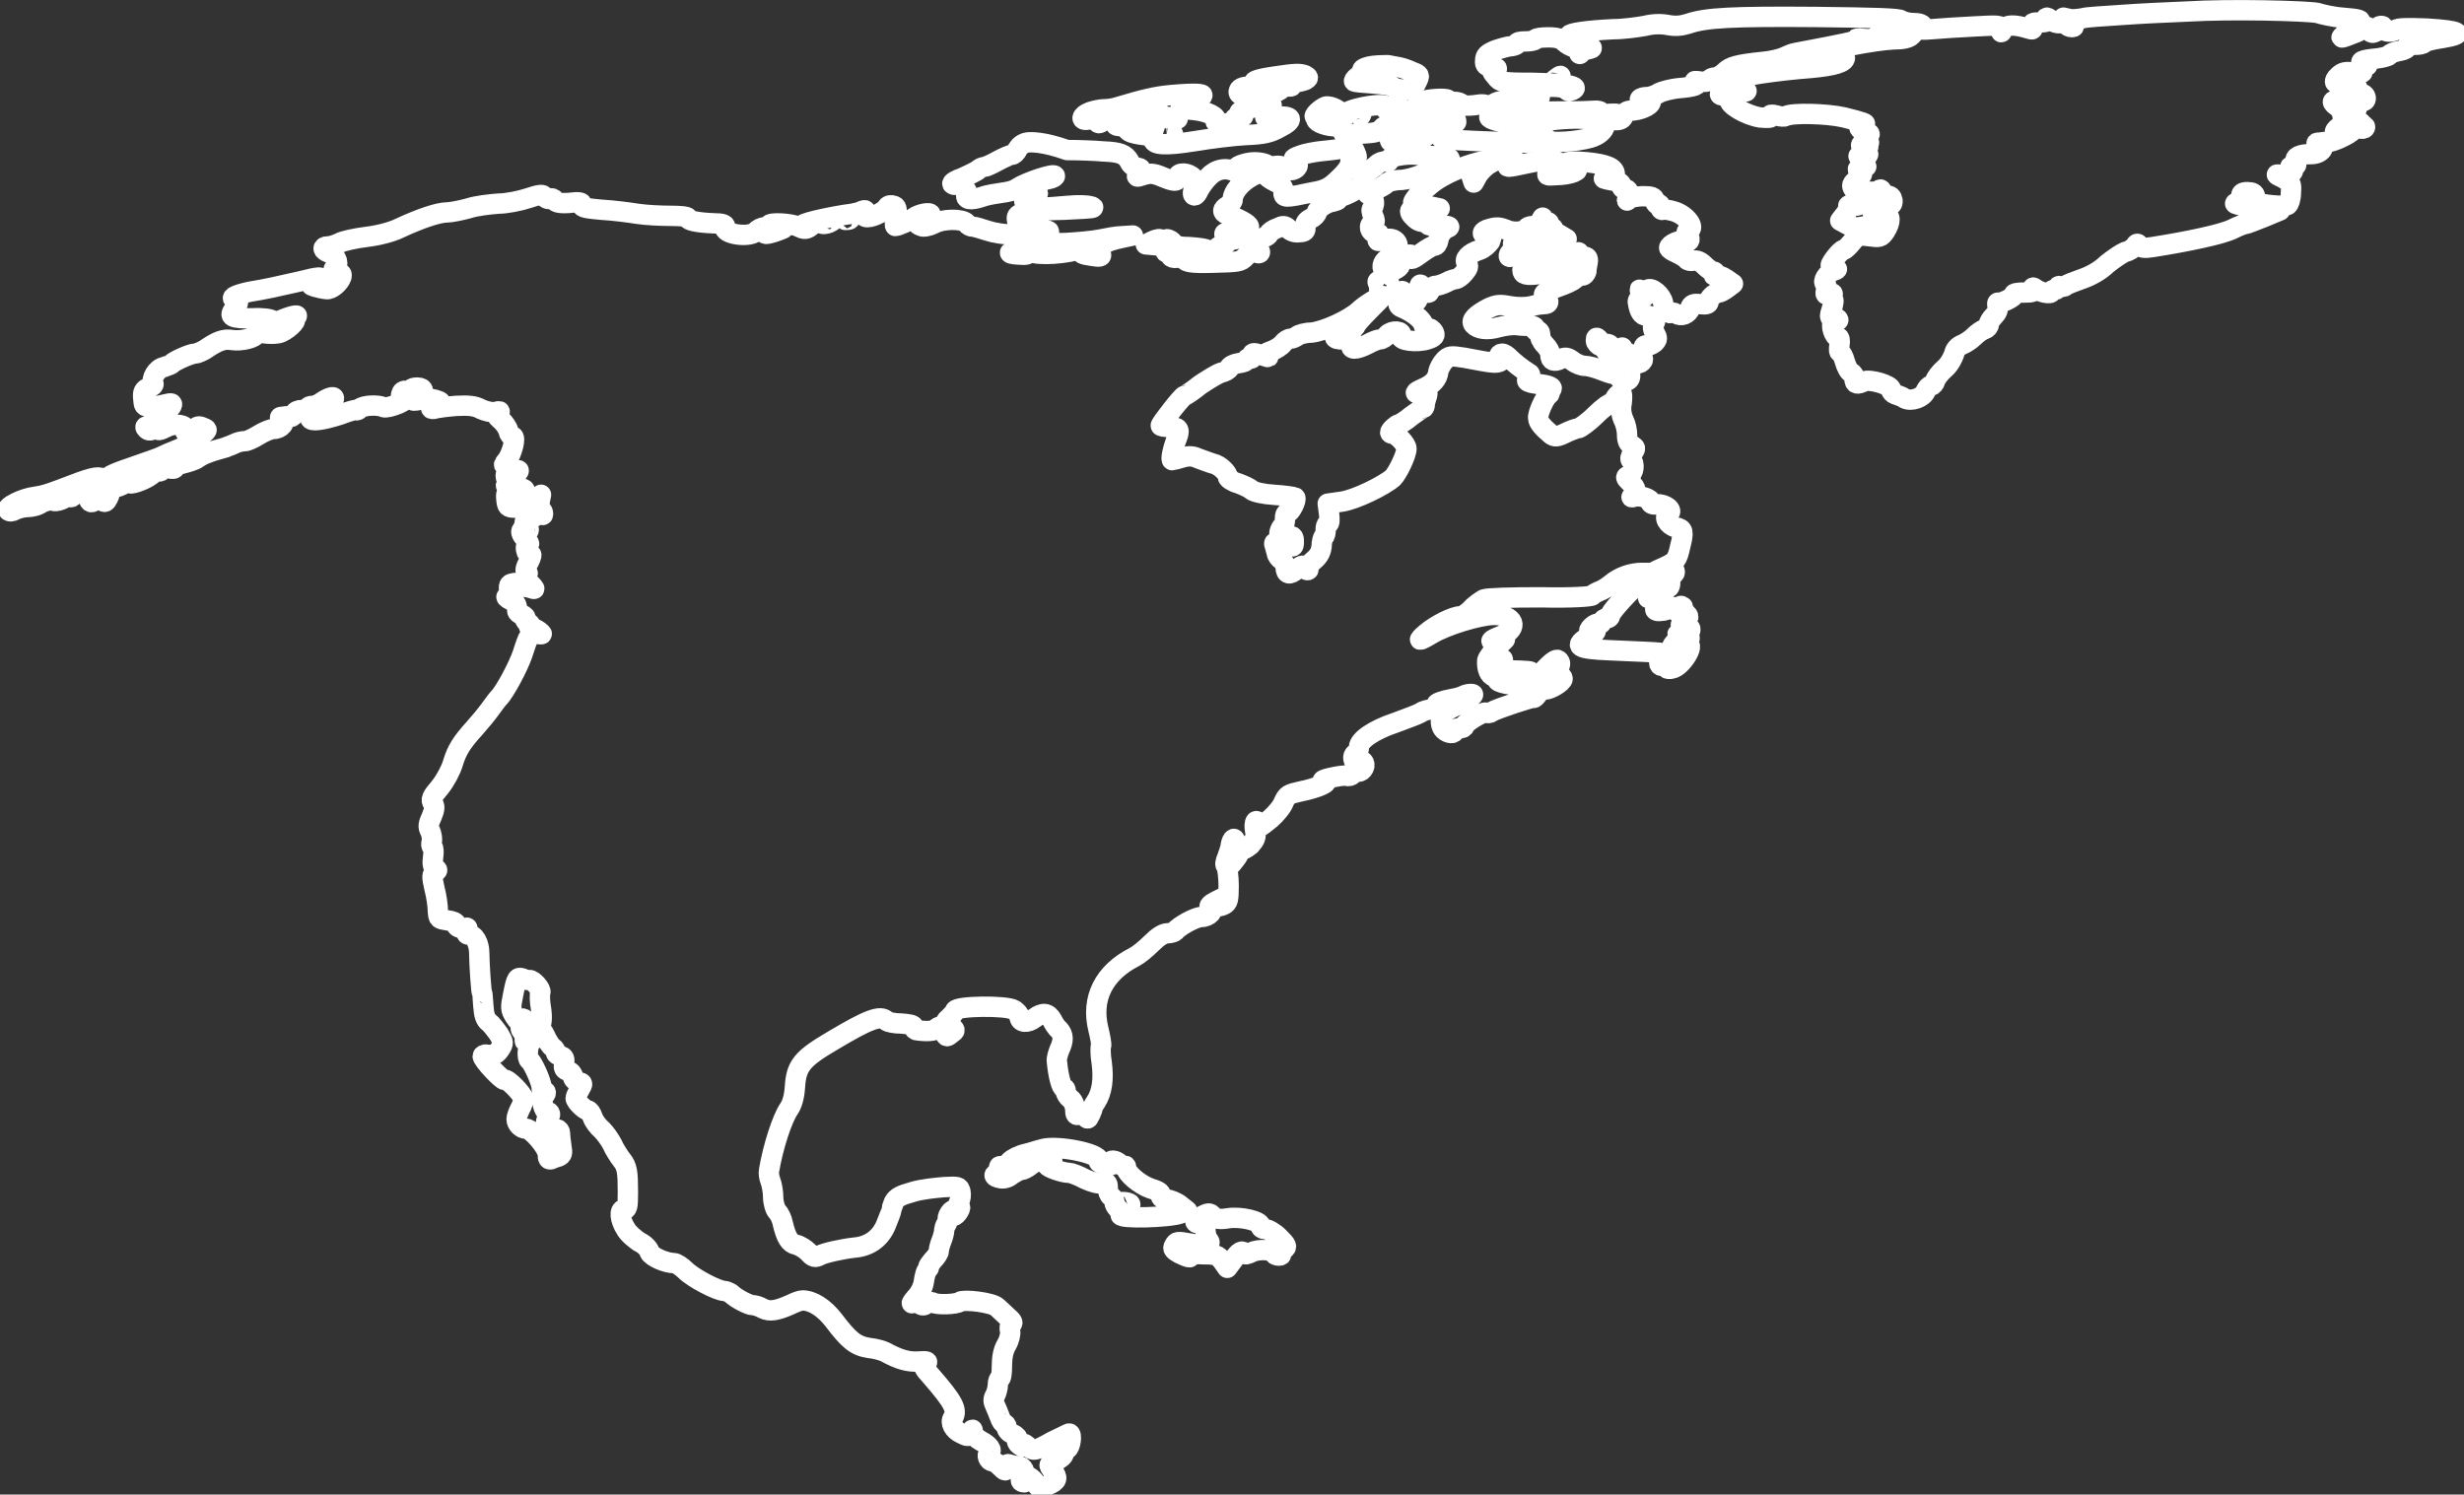 <?xml version="1.0" encoding="utf-8"?>
<!-- Generator: Adobe Illustrator 27.0.0, SVG Export Plug-In . SVG Version: 6.00 Build 0)  -->
<svg version="1.1" id="Livello_1" xmlns="http://www.w3.org/2000/svg" xmlns:xlink="http://www.w3.org/1999/xlink" x="0px" y="0px"
	 viewBox="0 0 363 220.2" style="enable-background:new 0 0 363 220.2;" xml:space="preserve">
<rect x="0" y="0" width="363" height="220.2" fill="#333333" stroke="none"/>
<style type="text/css">
	.st0{fill:none;stroke:#FFFFFF;stroke-width:3;stroke-linecap:round;stroke-linejoin:round;stroke-miterlimit:10;}
</style>
<path class="st0" d="M322.2,1.7c-2.6,0.1-6.9,0.3-9.6,0.5s-5.2,0.3-5.8,0.5c-0.6,0.1-1.5,0.2-1.9,0.1L304,2.6l0.9,0.7
	c0.7,0.6,0.8,0.7,0.3,0.7c-0.3,0-0.7-0.2-0.8-0.4c-0.1-0.2-0.5-0.3-0.9-0.2c-0.4,0.1-0.9-0.1-1.2-0.3c-0.6-0.6-1.1-0.7-0.7-0.1
	c0.1,0.2-0.3,0.3-1.1,0.3c-1.1,0-1.2,0.1-1.1,0.6s0.1,0.5-0.6,0.3c-2-0.6-3.2-0.6-3.7,0.1c-0.3,0.6-0.3,0.6-0.3,0s-0.3-0.6-4-0.4
	c-2.2,0.1-5,0.3-6.2,0.4c-1.2,0.1-2.1,0.1-1.8-0.1c0.8-0.4,0.4-0.8-0.9-0.8c-0.7,0-1.5-0.2-1.8-0.4c-0.3-0.3-3.9-0.4-12.5-0.5
	c-12.4-0.1-16.3,0.1-18.9,1c-1,0.3-1.8,0.4-2.9,0.2c-1-0.2-2.2-0.2-3.4,0.1c-1.1,0.2-3.2,0.5-4.7,0.5c-4.1,0.2-6.5,0.6-6.5,0.9
	c0,0.2,0.3,0.3,0.7,0.3c0.4,0,0.7,0.2,0.7,0.5c0,0.2,0.5,0.6,1.2,0.8c0.8,0.2,0.9,0.3,0.4,0.4c-0.4,0.1-1,0.2-1.2,0.5
	c-0.3,0.4-0.4,0.3-0.3-0.1c0.1-0.3-0.2-0.5-0.7-0.6c-0.5-0.1-1.2-0.5-1.5-0.8c-0.5-0.5-1.1-0.7-2.4-0.7c-1,0-1.8,0.1-1.9,0.3
	c-0.1,0.2-0.8,0.3-1.5,0.3c-0.7,0-1.2,0.1-1.2,0.3c0,0.2-0.3,0.3-0.8,0.4c-0.5,0-1.5,0.3-2.4,0.6c-1.2,0.5-1.5,0.8-1.5,1.5
	c-0.1,0.7,0.2,0.9,1,1c0.8,0.1,0.9,0.2,0.5,0.3c-0.6,0.2-0.6,0.3,0.1,1.1c0.6,0.8,0.8,0.9,5.4,0.9c4.8,0.1,7.2,0.5,5.8,1.1
	c-0.5,0.2-0.7,0.1-0.8-0.1c-0.1-0.4-2.8-0.6-3.7-0.2c-0.3,0.1-0.5,0.5-0.3,0.9c0.1,0.6,0.1,0.7-0.6,0.5c-0.4-0.1-1.6,0.1-2.7,0.3
	s-2,0.3-2.1,0.3c-0.3-0.3-1.6,0.3-1.6,0.6c0,0.2,0.2,0.2,0.4,0.1c0.2-0.2,0.3-0.1,0.1,0.2c-0.2,0.3-0.4,0.3-0.9-0.1
	c-0.5-0.5-1-0.5-2.2-0.3c-1,0.1-1.6,0.1-1.8-0.1c-0.1-0.2-0.6-0.4-1.1-0.4s-0.9-0.1-1-0.3c-0.2-0.3-3.5-0.1-3.7,0.3
	c-0.1,0.1-0.4,0.3-0.7,0.5c-0.4,0.1-0.4,0.2,0.1,0.2c0.6,0.1,1.2,1.6,0.9,2c-0.1,0.1-1.2,0.2-2.6,0.3l-2.4,0.2l1-0.9
	c0.9-0.8,0.9-1,0.4-1.5c-0.5-0.5-0.7-0.5-1.2-0.1c-0.8,0.5-1.2,0.5-0.9,0.1c0.3-0.5-2.1-0.4-4.3,0.2c-1.2,0.3-1.9,0.7-1.9,1.1
	c0,0.3-0.2,0.4-0.3,0.3c-0.2-0.1-0.3-0.3-0.2-0.5c0.3-0.5-1.5-1.4-2.2-1.2c-0.8,0.3-2,1.5-1.5,1.5c0.2,0,0.3,0.1,0.2,0.2
	c-0.5,0.4,1,1.1,2.4,1.2c1.2,0,1.5,0.1,1.4,0.6c-0.1,0.6,0.3,0.6,2.6,0.5c1.9-0.1,2.7-0.2,3.1-0.7c0.3-0.4,0.6-0.5,1.1-0.3
	c0.5,0.2,0.5,0.3,0.2,0.4c-0.3,0.1-0.3,0.3,0.2,0.7c0.4,0.3,0.5,0.5,0.2,0.5c-0.6,0-0.6,0.7,0.1,0.7c0.3,0,0.5-0.1,0.5-0.3
	c0-0.1,0.8-0.2,1.8-0.1c1.5,0.1,1.9,0.1,2.7-0.8c0.8-0.8,0.8-1,0.5-1.3c-0.4-0.2-0.4-0.4-0.1-0.5c0.2-0.1,0.4-0.4,0.4-0.7
	c0-0.7,3.1-0.7,3.3,0.1c0.1,0.3,0.2,0.6,0.1,0.6c-0.1,0.1-0.5,0.2-1,0.5c-0.8,0.3-1.6,1.8-1.1,1.9c1.1,0.2,2.9,0.3,8.3,0.5
	c4.5,0.2,6.4,0.1,6.7-0.2c0.4-0.3,0.6-0.3,0.7,0c0.3,0.4,4.1,0.2,6.2-0.4c1.1-0.3,2.1-1.1,2.1-1.8c0-1.1-4.9-1.4-9.7-0.5
	c-1.5,0.2-2.9,0.4-3.1,0.3s-1-0.2-1.9-0.3c-1.6-0.1-3.2-0.9-1.7-0.9c0.4,0,0.8-0.1,1-0.3c0.1-0.1,2.3-0.3,4.8-0.3
	c2.5-0.1,5.4-0.1,6.6-0.1s2.4-0.1,2.8-0.1c0.7,0.1,0.7,0.1,0,0.4c-0.5,0.2-0.1,0.3,1.4,0.1c1.5-0.1,1.9-0.1,1.4,0.2
	c-1.1,0.4-1,0.7,0.1,0.7c0.6,0,1-0.2,1.1-0.7c0.1-0.4,0.5-0.7,1-0.7c1.3,0,3-0.7,3-1.3c0-0.4-0.2-0.5-0.9-0.3
	c-0.6,0.2-0.8,0.1-0.7-0.1c0.1-0.2,0.6-0.3,1-0.3c0.4,0,1.2-0.2,1.8-0.6c0.6-0.3,1.9-0.6,2.8-0.7c2.5-0.2,3.2-0.5,2.6-0.9
	c-0.3-0.2-0.1-0.2,0.6-0.1c0.7,0.1,1.2,0.1,1.4-0.2c0.1-0.2,0.5-0.4,0.9-0.4c0.3,0,1-0.4,1.4-0.8c0.8-0.8,1.8-1.1,5.7-1.5
	c1.1-0.1,2.4-0.4,3.1-0.7c0.6-0.3,1.4-0.6,1.6-0.6c7.4-1.4,9.4-1.8,9-2c-0.2-0.1,0.2-0.2,0.9-0.1c0.7,0.1,1.5,0.1,1.8-0.2
	c0.5-0.3,5.6-1.2,5.8-1c0.1,0.1-0.1,0.4-0.4,0.7c-0.4,0.4-1.2,0.6-2.6,0.6c-2.7,0.1-10,1.5-10.3,2c-0.1,0.3,0.3,0.4,1.5,0.4
	c0.9,0,1.6,0.1,1.6,0.3c0,0.7-1.6,1.2-4.9,1.5c-5.2,0.4-10.7,1.2-11.8,1.8l-1,0.5l0.9,0.4c0.5,0.2,1.2,0.4,1.5,0.4s0.7,0.1,0.8,0.3
	c0.1,0.1-0.7,0.2-1.8,0.2c-1.1-0.1-2,0.1-2.1,0.2c-0.1,0.2,0.2,0.3,0.7,0.3c0.6,0,0.8,0.1,0.7,0.5c-0.3,0.8,2.5,2.4,4.5,2.7
	c1.2,0.1,1.8,0.1,1.5-0.2c-0.1-0.2,0.1-0.3,0.9-0.1c0.6,0.2,1.2,0.2,1.4,0.1c0.8-0.5,6-0.4,8.6,0.2c2.8,0.7,3.7,1,2.6,1
	c-0.8,0-0.4,1,0.6,1.2c0.7,0.2,0.7,0.2,0.1,0.7c-0.6,0.5-0.6,0.5,0,0.7c0.5,0.1,0.5,0.2-0.2,0.2c-0.5,0-0.7,0.2-0.6,0.4
	c0.1,0.2,0.5,0.2,0.8,0.1c0.4-0.1,0.3,0.1-0.3,0.6l-0.9,0.8l0.8-0.2c0.8-0.2,0.8-0.2,0.2,0.5c-0.6,0.6-0.6,0.8-0.1,1
	c0.4,0.3,0.3,0.3-0.2,0.3c-0.9,0-1.1,0.5-0.3,0.8c0.3,0.1,0.1,0.5-0.6,1c-0.8,0.7-0.9,0.9-0.5,1.5c0.4,0.5,0.8,0.6,1.8,0.4
	c0.7-0.1,1.4-0.1,1.5,0.1c0.1,0.2-0.1,0.2-0.3,0.1c-0.3-0.1-0.6-0.1-0.6,0.2c0,0.2,0.3,0.4,0.7,0.4c0.5,0,0.7-0.2,0.6-0.6
	c-0.1-0.3,0.1-0.6,0.2-0.6s0.3,0.2,0.2,0.4c-0.1,0.3,0.2,0.5,0.7,0.5c0.6,0,0.8,0.2,0.9,0.7c0.1,0.7-0.4,1-0.8,0.3
	c-0.3-0.5-4.3-0.5-4.6-0.1c-0.1,0.2,0,0.4,0.2,0.5c0.2,0.1,0,0.1-0.5,0.1c-0.6-0.1-0.9-0.1-0.8,0.1c0.1,0.2-0.1,0.7-0.5,1.2
	l-0.7,0.9l1.1,0.6c1,0.5,1.4,0.5,3.1,0.1c2.2-0.5,2.6-1,1.2-1.6c-0.5-0.2-0.8-0.5-0.7-0.6c0.1-0.1,0.4-0.1,0.6,0.2
	c0.2,0.2,0.8,0.4,1.2,0.4c1,0,1,1.1,0.1,2.5c-0.6,0.9-0.8,0.9-2.3,0.7c-1.6-0.2-1.8-0.1-2.6,0.9c-0.5,0.6-1,1.1-1.2,1.1
	c-0.4,0-1.9,1.9-1.9,2.3c0,0.3,0.3,0.5,0.6,0.5c0.5,0,0.4,0.1-0.2,0.3c-0.9,0.3-1.7,1.6-1.2,1.9c0.2,0.1,0.2,0.6,0.1,1
	c-0.1,0.6-0.1,0.7,0.5,0.5c0.5-0.2,0.6-0.1,0.4,0.3c-0.1,0.3-0.1,0.5,0.1,0.5c0.2,0,0.1,0.6-0.1,1.3c-0.4,1.2-0.4,1.4,0.1,1.6
	c0.4,0.2,0.4,0.3,0.1,0.5c-0.5,0.3,0.1,2.2,0.7,2.2c0.2,0,0.3,0.4,0.2,1.1c-0.1,0.6-0.1,1.1,0.1,1.1c0.1,0,0.5,0.6,0.7,1.4
	c0.2,0.7,0.6,1.5,0.9,1.6s0.5,0.5,0.5,0.9c0,0.8,0.4,0.9,1.4,0.4c0.8-0.4,4,0.5,4,1.2c0,0.3,0.3,0.6,0.6,0.7c0.3,0.1,1,0.3,1.4,0.6
	c1,0.5,2.7-0.1,3.1-1.1c0.2-0.4,0.5-0.8,0.8-0.8c0.2,0,0.5-0.3,0.6-0.7s0.7-1.2,1.4-1.8s1.2-1.6,1.4-2.2c0.1-0.6,0.6-1.1,1.1-1.3
	c0.5-0.2,1.3-0.7,1.8-1.2s1.2-1,1.6-1.1c0.3-0.1,0.6-0.4,0.6-0.7s0.3-0.8,0.7-1.2c0.5-0.5,0.7-1,0.6-1.4c-0.1-0.4-0.1-0.7,0.1-0.6
	c0.5,0.1,2.5-0.9,2.3-1.2c-0.1-0.2,0.6-0.3,1.5-0.3c1.2,0,1.5-0.1,1.4-0.5c-0.2-0.3-0.1-0.3,0.2-0.1c0.7,0.6,2.4,0.9,2.4,0.5
	c0-0.2,0.2-0.3,0.5-0.3s0.5-0.2,0.5-0.4c0-0.2,0.2-0.2,0.3-0.1c0.2,0.1,0.6,0.1,0.8-0.1s1.3-0.6,2.4-1c1.2-0.4,2.7-1.2,3.7-2.2
	c1-0.8,2.2-1.6,2.7-1.8c0.6-0.1,1.1-0.5,1.4-0.8c0.3-0.5,0.4-0.5,0.7-0.1c0.2,0.3,0.7,0.4,1.9,0.2c5.1-0.8,10.4-1.9,11.9-2.7
	c0.8-0.4,1.6-0.7,1.8-0.7s1.4-0.5,2.7-1l2.4-1l-2-0.2c-2.9-0.3-5.4-0.8-4.4-0.9c0.6-0.1,0.8-0.2,0.7-0.8c-0.1-0.6,0.1-0.8,0.9-0.8
	c0.7,0,1.1,0.2,1.1,0.6c0.1,0.4,0.2,0.8,0.3,0.9c0.3,0.3,4,0.7,4.5,0.4c0.2-0.1,0.5-0.9,0.5-1.8c0.1-1.5,0-1.5-1.2-2.2
	c-1.1-0.5-1.1-0.6-0.3-0.4c1.1,0.2,2.3-0.5,1.6-1c-0.3-0.2-0.3-0.3,0.2-0.3c0.5,0,0.6-0.2,0.4-0.7c-0.2-0.7,0.6-1.1,2.3-1.1
	c1.5,0,2.3-1.2,1.1-1.5c-0.5-0.1-0.4-0.2,0.2-0.2c0.5-0.1,1-0.1,1.2-0.1c0.5,0.1,3.2-1.1,3.6-1.7c0.2-0.3,0.6-0.4,1-0.3
	c0.3,0.1,0.7,0.1,0.8-0.1c0.1-0.2-0.1-0.3-0.3-0.3s-0.5-0.2-0.3-0.3c0.1-0.2-0.2-0.3-0.8-0.3c-1,0-1.7,0.8-1.2,1.5
	c0.2,0.3-1.4,0.5-1.8,0.1c-0.1-0.1,0.1-0.5,0.5-0.7c1-0.7,0.8-2.5-0.3-3.2c-1-0.7-0.5-1,1.1-0.8c0.9,0.1,1.2,0.3,1,0.7
	c-0.1,0.3-0.1,0.5,0.1,0.3c0.2-0.2,0.3,0,0.2,0.5c-0.3,1.1,0.2,0.8,0.6-0.3c0.2-0.6,0.6-1.1,0.9-1.1s0.5-0.2,0.4-0.6
	s-0.5-0.6-1.5-0.7c-0.7,0-1.5-0.1-1.6-0.3c-0.1-0.2,0.1-0.2,0.5-0.1c0.4,0.1,1,0.1,1.2-0.1c0.3-0.2,0.2-0.3-0.5-0.6
	c-0.5-0.2-1-0.5-1.2-0.7c-0.2-0.3-0.4-0.3-0.7,0.1c-0.8,0.7-1,0-0.2-0.7c0.6-0.6,1.1-0.7,2.3-0.5c1.2,0.1,1.4,0.1,1.2-0.4
	c-0.1-0.4-0.1-0.6,0.4-0.6c0.5,0,0.5-0.1-0.1-0.3c-0.9-0.3-0.4-0.6,1.9-0.8c0.8-0.1,1.6-0.3,1.8-0.5c0.1-0.2,0.8-0.5,1.5-0.6
	c0.7-0.1,1.2-0.4,1.1-0.6c-0.1-0.2,0.4-0.3,1.1-0.3s1.3-0.1,1.4-0.3s1.3-0.5,2.7-0.7c3.6-0.6,2.7-1.1-2.3-1.4
	c-2.9-0.1-4.2-0.1-4.6,0.2c-0.6,0.5-2.1,0.2-1.8-0.3c0.1-0.2-0.1-0.3-0.3-0.3c-0.3,0-0.5,0.2-0.5,0.4c0.1,0.2-0.2,0.5-0.6,0.6
	c-0.3,0.1-0.6-0.1-0.5-0.3c0.1-0.2-0.2-0.5-0.6-0.6c-0.4-0.1-0.6-0.1-0.4,0.1c0.1,0.1-0.5,0.6-1.4,0.9c-2,0.8-2.2,0.8-1.4,0.2
	c0.3-0.3,0.5-0.7,0.4-0.9s0-0.5,0.3-0.6c0.3-0.1,0.8-0.2,1.1-0.3c1-0.3,0.5-0.5-2.1-0.7c-1.4-0.1-3.1-0.5-3.7-0.7
	C339.7,1.6,328.6,1.3,322.2,1.7z M229.6,11.7c-0.2,0.3-0.6,0.5-0.8,0.5c-0.2,0-0.1-0.2,0.3-0.5C230,11,230.1,11,229.6,11.7z
	 M200.4,16.5c0.4,0.6-0.1,0.7-0.5,0.1c-0.3-0.3-0.3-0.5-0.1-0.5C200.1,16.1,200.3,16.3,200.4,16.5z M194.8,17.1
	c-0.1,0.1-0.4,0.1-0.7,0.1c-0.3-0.1-0.2-0.2,0.2-0.2C194.7,16.8,195,16.9,194.8,17.1z M270.8,47.2c-0.1,0.1-0.4,0-0.6-0.2
	c-0.3-0.3-0.3-0.4,0.2-0.2C270.7,46.9,270.9,47.1,270.8,47.2z"/>
<path class="st0" d="M202.3,9.7c-0.9,0.1-1.6,0.4-1.6,0.6s-0.3,0.7-0.7,1c-0.4,0.3-0.6,0.6-0.5,0.7c0.1,0.1,1.4,0.2,2.8,0.3
	c1.4,0.1,2.8,0.3,2.9,0.5c0.2,0.2,1,0.4,1.7,0.4c1.1,0,1.4-0.2,1.8-1.1c0.5-1,0.5-1.1-0.6-1.5c-0.6-0.3-1.5-0.6-2-0.7
	c-0.5-0.1-1.2-0.2-1.6-0.3C204.3,9.6,203.2,9.6,202.3,9.7z"/>
<path class="st0" d="M187.6,11.3c-2.8,0.4-3.7,0.9-1.8,0.9c0.7,0,1.4,0.1,1.6,0.3c0.2,0.1-0.7,0.2-2,0.2c-1.8,0-2.5,0.1-2.8,0.5
	c-0.5,0.8,0.6,1.2,2.9,0.9c2.2-0.2,3.9-1,3.1-1.4c-0.2-0.1,0.1-0.1,0.7,0c0.8,0.1,1.1,0.1,1-0.2c-0.2-0.3,0.1-0.4,0.6-0.4
	c0.5,0,1.1-0.2,1.4-0.3c0.5-0.3,0.5-0.4,0-0.7C191.5,10.8,190.9,10.8,187.6,11.3z"/>
<path class="st0" d="M172.6,14c-2.3,0.2-4,0.6-8,1.8c-0.6,0.2-1.5,0.3-2,0.3c-0.5,0-1.4,0.2-2,0.4c-1.4,0.5-1.5,1.4-0.2,1.1
	c0.6-0.1,1,0.1,1.2,0.3c0.2,0.4,0.5,0.3,1-0.2c0.5-0.5,0.7-0.5,0.7-0.2s0.3,0.4,1.1,0.2c1.1-0.2,1.1-0.2,0.5,0.3
	c-0.7,0.5-0.7,0.5,0.2,0.6c0.5,0,1.4-0.1,1.8-0.3c0.5-0.2,0.9-0.2,0.9-0.2c0,0.1-0.4,0.3-1,0.6c-0.8,0.3-0.9,0.4-0.4,0.7
	c0.3,0.2,1.2,0.4,2.1,0.5c0.9,0.1,1.5,0.2,1.4,0.5c-0.2,1,1.8,1.1,6.1,0.4c2.4-0.4,5.7-0.8,7.5-0.9c2.6-0.1,3.6-0.3,5-1.1
	c2.2-1.1,2-1.8-0.5-1.6l-1.6,0.1l0.6-0.8c0.5-0.8,0.5-1.3-0.2-1.3c-0.2,0-0.2,0.2-0.1,0.4c0.2,0.2,0.1,0.3-0.2,0.1
	c-0.2-0.1-1-0.1-1.8,0.1c-2.5,0.8-2.4,0.7-1.8,1.1c0.4,0.3,0.3,0.3-0.2,0.3c-1,0-1.1,0.6-0.2,0.8c0.3,0.1-0.3,0.2-1.5,0.2
	c-1.1,0-2-0.1-1.9-0.3c0.4-0.7-1.2-1.5-3.3-1.7c-2.2-0.2-2.3-0.2-1.2-0.7c0.6-0.2,0.9-0.5,0.7-0.5c-0.2-0.1,0.1-0.1,0.7-0.3
	c0.6-0.1,1.1-0.4,1.1-0.6C177.4,13.8,176,13.7,172.6,14z M171.9,17.2l1.6,0.3l-1.6-0.1c-0.9-0.1-1.8,0-2.1,0.2
	c-0.3,0.2-0.3,0.3,0.2,0.3c0.4,0,0.5,0.1,0.3,0.2c-0.2,0.1-0.8,0-1.2-0.2c-0.6-0.2-0.7-0.3-0.2-0.3c0.3-0.1,0.6-0.2,0.6-0.4
	c0-0.2-0.4-0.3-1.1-0.1c-1.2,0.2-1.2,0.2-0.3-0.3c0.6-0.3,1.1-0.4,1.5-0.1C170,16.8,171,17.1,171.9,17.2z M173.2,16.5
	c-0.1,0.2-0.5,0.3-0.9,0.3c-0.4,0-0.6-0.2-0.5-0.3c0.1-0.2,0.5-0.3,0.9-0.3C173,16.1,173.3,16.3,173.2,16.5z M172.8,19.7
	c0.1,0.2-0.2,0.3-1,0.3c-1.1-0.1-1.1-0.1-0.3-0.3c0.5-0.1,0.9-0.3,1-0.3C172.6,19.3,172.7,19.5,172.8,19.7z"/>
<path class="st0" d="M151.3,21c-0.6,0.1-1.1,0.5-1.4,1c-0.2,0.5-0.6,0.8-0.8,0.8c-0.2,0-1.2,0.4-2.1,0.9s-1.8,0.9-2,0.9
	c-0.2,0-0.7,0.2-1,0.5c-0.3,0.2-1.3,0.7-2.2,1.1c-0.9,0.3-1.6,0.7-1.5,0.9c0.1,0.1,0.3,0.2,0.6,0.1c0.7-0.2,1.8,0.8,1.5,1.4
	c-0.3,0.8,0.5,1,2.3,0.4c0.8-0.3,2.2-0.5,2.9-0.6c0.8-0.1,1.8-0.3,2.3-0.7c1.2-0.8,5.3-2.2,5.5-1.8c0.1,0.1-0.3,0.4-1,0.5
	c-0.6,0.1-1.5,0.5-1.8,0.7c-0.7,0.5-0.7,0.5-0.1,1c0.6,0.5,0.6,0.5-0.5,0.9c-1.3,0.5-1.4,0.5-0.6,1.2c0.5,0.5,1.1,0.5,3.8,0.3
	c3.6-0.3,3.6-0.3,5-0.2c0.6,0.1,1,0.2,0.8,0.3c-0.1,0.1-2,0.2-4.2,0.3c-5.3,0.1-7,0.4-7,1.2c0,1.2,1,1.8,3.1,1.8
	c1.5,0,1.9,0.1,1.5,0.4c-0.2,0.2-0.4,0.7-0.4,1c0,0.5,0.4,0.6,3.1,0.5c1.7-0.1,3.9-0.3,4.9-0.5s2.5-0.5,3.3-0.5l1.6-0.1l-1.4,0.3
	c-2.9,0.6-3.6,1.1-3.3,2.5c0.1,0.3-0.2,0.4-1.3,0.2c-1.5-0.2-1.8-0.4-1.5-0.7c0.1-0.1,0.5-0.1,0.9,0.2c0.8,0.5,1.2,0.1,0.6-0.5
	c-0.4-0.4-0.7-0.4-1.5-0.1c-2,0.8-6.5,1.1-7.6,0.5c-0.5-0.2-0.6-0.2-0.4,0.1c0.2,0.3-0.2,0.4-1.4,0.3c-1.9-0.1-1.5-0.5,0.8-0.8
	c1.8-0.3,2.2-0.8,1.2-1.6c-0.6-0.5-1.4-0.6-2.8-0.6c-1.1,0.1-2.8-0.2-3.7-0.5c-0.9-0.3-1.9-0.6-2.2-0.6c-0.3,0-0.7-0.2-0.9-0.5
	c-0.6-0.7-3.5-0.7-4.9,0.1c-0.6,0.3-1.5,0.5-1.8,0.3c-0.7-0.2-1-0.9-0.3-0.9c0.2,0,0.3,0.1,0.3,0.3c0,0.2,0.2,0.3,0.4,0.3
	c0.2,0,0.3-0.1,0.2-0.3c-0.1-0.2,0.1-0.4,0.3-0.5c0.3-0.1,0.5-0.3,0.5-0.6c0-0.4-1.7-0.1-2.5,0.5c-0.5,0.4-2.3,1.2-2.7,1.2
	c-0.1,0-0.1-0.6,0.1-1.4c0.2-1.1,0.1-1.5-0.4-1.6c-0.3-0.1-0.7-0.1-0.9,0.2c-0.3,0.6-2,1.5-2.9,1.5c-0.5,0-0.6-0.2-0.4-0.6
	c0.2-0.5,0.1-0.5-0.5-0.3c-0.3,0.2-1,0.3-1.4,0.4c-2.4,0.3-6.7,1.2-7.2,1.6c-0.5,0.3-0.3,0.3,0.5,0.2c0.9-0.2,1-0.2,0.4,0.2
	c-0.5,0.3-0.8,0.3-1.6-0.1c-1-0.5-4.3-0.7-4.3-0.2c0,0.2-0.3,0.3-0.7,0.3c-0.4,0-1,0.3-1.2,0.6c-1,1-5,0.4-4.6-0.7
	c0.1-0.3-0.3-0.5-1.7-0.5c-2.4-0.1-3.8-0.4-3.8-0.8c0-0.2-1.1-0.3-2.5-0.3c-1.4,0-3.6-0.1-4.9-0.3c-1.2-0.2-3.6-0.5-5.3-0.6
	c-2.2-0.2-2.9-0.3-2.9-0.7c0.1-0.4-0.3-0.5-1.9-0.3c-1.4,0.1-2-0.1-2.1-0.4c-0.1-0.2-0.4-0.4-0.7-0.2c-0.3,0.1-0.6-0.1-0.8-0.3
	c-0.2-0.4-0.6-0.4-2.4,0.2c-1.2,0.4-3.2,0.8-4.4,0.8c-1.2,0.1-3.2,0.3-4.4,0.7c-1.1,0.3-2.6,0.6-3.2,0.6c-1.2,0-3.9,0.9-6.9,2.3
	c-1.2,0.6-3.2,1.1-4.9,1.3c-1.6,0.2-3.5,0.6-4,0.9c-0.6,0.3-1.3,0.5-1.7,0.5c-0.9,0-0.8,0.6,0.1,0.9c1,0.3,1.6,1.5,1.1,2
	c-0.6,0.6-0.5,1,0.3,1c0.5,0,0.6,0.2,0.5,0.6c-0.3,0.9-1.5,1.9-2.2,1.8c-1-0.1-2.7-0.6-2.1-0.6c0.3,0,0.8-0.3,1-0.6
	c0.6-0.7,0.2-0.7-3,0.1c-3.1,0.7-4.8,1.1-7.3,1.5c-2.2,0.5-2.9,0.9-2,1.2c0.5,0.2,0.5,0.3-0.1,1.2c-1,1.3-0.6,1.5,2.6,1.5
	c1.4-0.1,2.7,0.1,2.9,0.3c0.3,0.2,0.8,0.2,1.7-0.2c1.5-0.6,2.5-0.7,1.6-0.2c-0.4,0.3-0.4,0.3-0.1,0.3c0.7,0-1.2,1.8-2.3,2
	c-0.5,0.1-1.5,0.1-2.1,0c-0.7-0.1-1.2-0.1-1.2,0.1c0,0.6-2.2,1.1-3.5,0.9c-1.2-0.2-2.1,0.1-4,1.4c-0.5,0.3-1.2,0.6-1.5,0.6
	c-0.6,0-3.1,1.1-3.4,1.5c-0.1,0.1-0.6,0.3-1.2,0.5c-1,0.2-1.9,1.7-1.5,2.4c0.1,0.2-0.2,0.5-0.7,0.6c-0.7,0.3-0.9,0.6-0.8,1.6
	c0.1,1.1,0.1,1.2,0.9,1.2c0.5,0,1.5-0.1,2.2-0.3c1.2-0.3,1.3-0.2,1,0.3c-0.2,0.3-0.7,0.7-1,0.9c-0.4,0.1-0.9,0.6-1.2,1.1
	c-0.3,0.5-0.8,0.9-1.2,0.9c-0.4,0-0.5,0.1-0.2,0.4s0.6,0.3,1.2-0.1c0.5-0.3,0.7-0.3,0.6-0.1c-0.3,0.5,0,0.5,1.2-0.1
	c1.2-0.6,2.9-0.3,2.7,0.4c-0.2,0.7,0.8,0.6,1.4-0.1c0.3-0.4,0.6-0.5,1.2-0.2c0.8,0.3,0.8,0.3-0.7,1.5c-0.9,0.6-2.3,1.5-3.2,1.8
	c-0.8,0.3-1.9,0.8-2.3,1c-0.4,0.2-1.9,0.7-3.3,1.2c-3.2,1.1-4.6,1.6-4.6,2.1c0,0.2-0.3,0.1-0.7-0.1c-0.7-0.4-1.8-0.1-5.9,1.5
	c-2.4,0.9-2.8,1-4.1,1.2c-1.7,0.2-4.4,1.5-3.9,2c0.2,0.2,0.6,0.2,1.1-0.1c0.4-0.2,1.2-0.4,1.8-0.4c0.5,0,1.5-0.2,2-0.6
	c0.6-0.3,1.4-0.5,1.8-0.3c0.4,0.1,1-0.1,1.4-0.3c0.3-0.3,0.8-0.4,1-0.3c0.1,0.1,0.3,0.1,0.5-0.2c0.4-0.7,2-0.4,2.2,0.3
	c0.2,0.8,0.5,0.9,1.1,0.3c0.3-0.3,0.5-0.3,0.9,0.1s0.6,0.3,0.9-0.3c0.3-0.6,0.3-0.7-0.2-0.7c-0.3,0-0.5-0.2-0.5-0.6
	c0-0.4,0.2-0.5,0.9-0.3c0.6,0.1,1.2,0,1.8-0.3c0.5-0.3,1-0.5,1.2-0.3c0.4,0.2,2.8-0.7,3.5-1.5c0.3-0.2,0.6-0.4,0.8-0.3
	c0.2,0.1,0.3,0.1,0.3-0.2s0.4-0.3,1.1-0.2c0.6,0.1,1,0.1,0.9-0.1c-0.1-0.2,0.4-0.4,1.2-0.6c0.8-0.2,1.8-0.5,2.2-0.8
	c0.7-0.5,1.6-0.9,4.2-1.6c0.1-0.1,0.6-0.2,1.2-0.5s1.2-0.4,1.6-0.4c0.3,0,1.2-0.4,2-0.9c0.8-0.5,1.8-0.9,2.2-0.9
	c1.1,0,1.9-1,1.2-1.5c-0.4-0.2-0.3-0.3,0.2-0.3c0.4-0.1,0.9-0.1,1.1,0c0.2,0.1,0.5-0.2,0.6-0.5c0.1-0.3,0.6-0.5,1.1-0.5
	s0.9-0.2,0.9-0.3c0-0.2,0.3-0.3,0.6-0.3c0.3,0,0.9-0.2,1.3-0.5c1-0.7,1.9-1,1.9-0.6c0,0.1-0.4,0.5-0.9,0.7c-0.5,0.2-0.8,0.6-0.7,0.8
	c0.1,0.2-0.2,0.5-0.8,0.7c-0.6,0.2-1.1,0.5-1.1,0.7c0,0.6,1.9,0.3,4.4-0.5c1.3-0.5,2.4-0.8,2.4-0.7c0,0.1,0.2,0.1,0.5-0.2
	c0.5-0.5,2.7-0.6,3.5-0.2c0.4,0.1,1.2-0.1,2.2-0.5c1.5-0.7,2.1-1.4,1.2-1.4c-0.2,0-0.3,0.1-0.3,0.3c0,0.2-0.1,0.3-0.3,0.3
	c-0.2,0-0.3-0.3-0.2-0.6c0.1-0.4,0.3-0.6,0.8-0.5c0.4,0.1,0.7-0.1,0.7-0.2c0-0.2,0.4-0.3,0.9-0.3c1,0,1.1,0.8,0.1,1.1
	c-0.4,0.1-0.7,0.4-0.8,0.6c-0.1,0.3,0.2,0.3,1.1,0.1c0.8-0.2,1.5-0.2,2.2,0c1,0.3,1,0.4,0.2,0.6c-0.5,0.1-0.8,0.4-0.8,0.6
	s0.2,0.2,0.6,0.1c0.3-0.1,1.8-0.3,3.1-0.4c1.9-0.1,2.8,0,3.7,0.5c0.7,0.3,1.5,0.5,2.1,0.4c0.6-0.2,0.8-0.1,0.4,0.1s-0.3,0.5,0.4,1.1
	c0.5,0.4,1,1.2,1.1,1.6c0.1,0.5,0.4,0.8,0.6,0.8c0.6,0-0.1,2.6-0.8,3.5c-0.5,0.6-0.6,0.8-0.2,0.7c0.4-0.1,0.5,0.1,0.5,0.6
	c0,0.5-0.1,0.7-0.2,0.6c-0.2-0.1-0.3,0.1-0.3,0.4c0,0.8,0.6,0.7,1.2-0.2c0.3-0.4,0.6-0.7,0.7-0.6c0.1,0.1-0.3,0.6-0.9,1.1
	c-1.2,1.1-1.3,1.3-0.2,1.4h0.8l-0.8,0.3c-0.7,0.3-0.8,0.6-0.7,1.5c0.1,1,0.2,1.2,1.2,1.2c0.7,0.1,1.3-0.1,1.7-0.6
	c0.6-0.7,0.7-0.7,1.1-0.1c0.4,0.6,0.5,0.5,0.8-0.3l0.3-0.9l-0.2,1c-0.1,0.5-0.1,1.1,0.2,1.2c0.2,0.1,0.3,0.4,0.3,0.6
	c0,0.3-0.1,0.2-0.3-0.1c-0.2-0.4-0.4-0.3-0.7,0.2c-0.2,0.3-0.5,0.6-0.6,0.4c-0.3-0.3-1.4,0.7-1.1,1.1c0.1,0.2,0.1,0.4-0.2,0.6
	c-0.5,0.3-0.4,0.8,0.4,1.6c0.4,0.4,0.6,0.7,0.3,0.7c-0.2,0-0.4,0.3-0.3,0.8c0.1,0.5,0.3,0.8,0.6,0.7c0.3-0.1,0.2,0.3-0.2,1.1
	c-0.5,0.8-0.6,1.4-0.3,1.5c0.2,0.1,0.2,0.3-0.1,0.5c-0.3,0.2-0.2,0.5,0.6,1.2c0.7,0.7,0.8,0.9,0.3,0.7c-0.9-0.3-1.5-0.3-2.5-0.1
	c-0.5,0.1-0.8,0.1-0.8-0.1c0-0.2,0.3-0.4,0.8-0.5c0.7-0.1,0.7-0.1-0.1-0.1c-0.7,0.1-0.9,0.2-0.8,1c0.1,0.6-0.1,1-0.3,1
	c-0.2,0-0.1,0.2,0.5,0.5c0.5,0.2,0.9,0.6,0.9,0.9c0.1,0.2,0.1,0.6,0.1,0.7c0,0.2,0.3,0.5,0.7,0.6c0.4,0.1,0.6,0.4,0.5,0.6
	c-0.1,0.2,0.1,0.4,0.3,0.5c0.3,0.1,0.5,0.3,0.3,0.5s0.1,0.3,0.3,0.3c0.2,0,0.7,0.2,1.1,0.5c0.6,0.5,0.6,0.5-0.3,0.4
	c-1.1-0.1-1.2,0.1-2.1,2.9c-0.6,1.8-2.6,5.6-3.5,6.5c-0.2,0.2-0.8,1-1.3,1.7s-1.5,1.9-2.3,2.8c-1.9,2.1-2.6,3.2-3.2,5.2
	c-0.3,1-1.1,2.5-1.9,3.5c-1.2,1.4-1.4,1.8-1,2.4c0.3,0.5,0.2,0.9-0.2,1.9c-0.5,1.1-0.6,1.5-0.2,2.2c0.2,0.5,0.3,1.2,0.2,1.5
	c-0.1,0.3-0.1,0.7,0.1,0.8c0.2,0.1,0.2,0.8,0.1,1.5c-0.1,0.9-0.1,1.4,0.3,1.6c0.4,0.3,0.4,0.3,0,0.6c-0.5,0.3-0.5,0.6-0.1,2.4
	c0.3,1.1,0.5,2.6,0.5,3.3c0.1,1.2,0.1,1.2,1.4,1.4c0.8,0.1,1.3,0.3,1.3,0.6c0,0.4,0.7,0.7,1.5,0.5c0.2-0.1,0.2,0.2,0.1,0.5
	c-0.1,0.3-0.1,0.5,0.2,0.5c0.9,0,1.6,1.2,1.6,2.8c0,1.5,0.3,5.8,0.4,5.8c0.1,0,0.1,0.8,0.2,1.9c0.1,1.4,0.3,2,0.8,2.4
	c0.4,0.3,1,1.1,1.5,1.8c0.7,1.2,0.7,1.3,0.2,2.1c-0.6,0.9-0.9,1-2,0.9c-0.3-0.1-0.6,0.1-0.6,0.2c0,0.6,2.9,3.6,3.2,3.5
	c0.4-0.3,2.8,2.2,2.8,2.8c0,0.3-0.2,1-0.5,1.5c-0.3,0.6-0.5,1.2-0.5,1.5c0,0.7,0.7,1.4,1.4,1.4c0.8,0,3.2,2.8,3.2,3.8
	c0,0.6,0.1,0.8,0.5,0.7c0.2-0.1,0.7-0.3,1.1-0.4c0.5-0.2,0.6-0.5,0.4-1.5c-0.1-0.7-0.2-1.5-0.2-1.9c0-0.3-0.2-0.6-0.4-0.6
	c-0.2,0-0.2,0.2-0.1,0.4c0.1,0.2-0.1,0.1-0.5-0.4c-0.7-0.8-0.7-0.8-0.9-0.2c-0.1,0.5-0.2,0.4-0.2-0.3c0-0.5,0.1-1.1,0.3-1.2
	c0.5-0.3,0.4-0.9-0.1-0.9s-1-2-0.5-2.3c0.1-0.1,0.3-0.3,0.3-0.5c0-0.2-0.1-0.2-0.3-0.1c-0.2,0.1-0.3-0.2-0.3-0.6
	c0-0.9-1.4-3.9-1.8-4.1c-0.4-0.2-0.3-2,0.1-2.5c0.2-0.2,0.3-0.5,0.1-0.7c-0.1-0.1-0.4-0.1-0.6,0.2c-0.3,0.4-0.3,0.3-0.3-0.2
	c0-0.4-0.1-0.9-0.3-1c-0.2-0.1-0.3-0.4-0.3-0.6s0.2-0.1,0.6,0.3c0.5,0.6,0.5,0.6,0.3-0.4c-0.3-1.3-0.5-1.5-0.8-0.9
	c-0.2,0.3-0.5,0.1-1-0.7c-0.6-1-0.6-1.2-0.2-3.2c0.5-2.5,0.6-2.6,1.5-2.3c0.3,0.2,0.8,0.2,0.9,0.2c0.5-0.1,1.8,1.4,1.6,1.8
	c-0.1,0.2-0.1,1.4,0.1,2.4c0.2,1.4,0.1,2.2-0.2,2.9c-0.4,0.9-0.3,1.4,0.2,1.4c0.1,0,0.2-0.3,0.1-0.8c-0.1-0.5,0.1-0.3,0.5,0.5
	c0.3,0.7,0.8,1.5,1.1,1.7s0.5,0.6,0.5,0.8s0.3,0.4,0.7,0.5c0.5,0.1,0.6,0.4,0.5,1.1c-0.1,0.7,0,0.9,0.6,1.1c0.4,0.1,0.7,0.5,0.7,0.8
	s0.3,0.7,0.8,0.8c0.7,0.2,0.7,0.2,0.2,1.1c-0.3,0.5-0.6,1.1-0.6,1.3c0,0.5,1.4,1.8,1.8,1.8c0.2,0,0.5,0.4,0.7,1
	c0.2,0.6,0.8,1.4,1.4,1.9c0.5,0.5,1.2,1.5,1.5,2.1c0.3,0.7,1,1.8,1.4,2.3c0.8,1,0.9,1.8,0.9,4.8c0,2.2-0.1,2.5-0.6,2.5
	c-0.7,0-0.6,1.5,0.3,2.9c0.4,0.7,1.4,1.5,2,1.9c0.7,0.3,1.4,1,1.5,1.5c0.3,0.7,2.4,1.6,3.6,1.6c0.3,0,1.1,0.5,1.7,1.1
	c1.1,1.1,4.7,3,5.7,3c0.2,0,0.7,0.2,1,0.4c0.7,0.7,2.6,1.7,3.2,1.7c0.3,0,1,0.2,1.5,0.5c1,0.5,2.1,0.3,4.1-0.6
	c0.6-0.3,1.4-0.6,1.7-0.6c1.5,0,3.2,1.1,4.6,2.9c2.2,2.9,3.2,3.8,5.2,4.1c1,0.1,2,0.4,2.4,0.6c2,1.1,3.4,1.5,4.9,1.4
	c1.3-0.1,1.5,0,1.1,0.3c-0.5,0.3-0.4,0.6,0.8,1.9c3.2,3.7,3.9,4.9,3.2,6.1c-0.5,0.7,0.1,1.8,1.2,2.3c1,0.5,1.1,0.5,1.4-0.1
	c0.3-0.6,0.3-0.6,0.3,0c0,0.3,0.5,0.8,1.2,1.2c1.2,0.6,1.8,1.4,1.2,1.8c-0.4,0.2-0.1,1.2,0.5,1.2c0.2,0,0.7,0.3,1.2,0.8
	c0.7,0.7,0.8,0.7,0.8,0.1c0-0.4,0.2-0.6,0.6-0.4c0.3,0.1,0.8,0.2,1.2,0.2c0.7,0,1.2,1,0.7,1.5c-0.5,0.5-0.4,0.9,0.2,0.9
	c0.3,0,0.4-0.2,0.3-0.5c-0.3-0.8,0.8-0.3,1.4,0.7c0.6,0.8,0.6,0.8,1.8,0.2c1.4-0.6,1.5-1,0.7-2.1c-0.7-0.9-0.7-1,0.5-1.5
	c0.6-0.3,1.1-0.7,1.1-1c0-0.2,0.2-0.5,0.5-0.7c0.5-0.2,0.8-2.3,0.3-2.3c-0.1,0-1.2,0.6-2.5,1.2c-2.5,1.4-2.8,1.5-3.7,0.6
	c-0.5-0.4-0.6-0.4-0.6-0.1c0,0.3-0.1,0.3-0.5,0c-0.3-0.2-0.5-0.6-0.3-0.8c0.1-0.2-0.2-0.6-0.7-0.8c-0.5-0.2-0.9-0.6-0.9-1
	c0-0.3-0.2-0.5-0.3-0.5c-0.2,0-0.5-0.4-0.7-1c-0.2-0.5-0.5-1.3-0.7-1.7c-0.3-0.6-0.3-1,0-1.5c0.2-0.4,0.4-1.1,0.4-1.6
	c0-0.5,0.2-0.9,0.3-0.9c0.2,0,0.3-0.8,0.3-1.9c0-1.2,0.2-2.3,0.7-3.1c0.4-0.7,0.6-1.6,0.5-2c-0.1-0.4-0.1-0.8,0.2-1
	c0.3-0.2,0.1-0.5-0.6-1.1c-0.5-0.5-1.2-1.1-1.5-1.4c-0.7-0.7-4.9-1.2-5.5-0.8c-0.5,0.4-3.5,0.5-4,0.1c-0.2-0.1-0.6-0.1-0.9,0.2
	c-0.4,0.3-0.6,0.3-1.1,0c-0.3-0.2-0.7-0.3-1-0.1c-0.2,0.1,0-0.2,0.5-0.8c0.6-0.6,1.1-1.6,1.2-2.4c0.1-0.7,0.3-1.6,0.6-1.8
	c0.2-0.2,0.2-0.4,0.1-0.4c-0.1,0,0.2-0.4,0.6-0.9c0.5-0.5,0.9-1.1,0.9-1.4c0-0.3,0.2-1,0.4-1.5c0.2-0.5,0.4-1.2,0.4-1.6
	c0.1-0.3,0.1-0.7,0.3-0.8c0.1-0.1,0.2-0.5,0.2-0.8s0.2-0.8,0.5-1.1c0.5-0.4,0.5-0.3,0.3,0.1c-0.3,0.8,0.3,0.7,0.8-0.1
	c0.3-0.5,0.3-0.7,0.1-0.7s-0.2-0.2,0-0.7c0.2-0.4,0.3-1.1,0.2-1.5c-0.2-0.8-0.3-0.8-2.4-0.7c-1.2,0.1-3.3,0.3-4.6,0.7
	c-1.8,0.5-2.4,0.8-2.8,1.5c-0.2,0.5-0.4,1.1-0.4,1.2c0,0.2-0.4,1.2-0.8,2.2c-0.8,1.9-2.4,3.1-4.5,3.3c-1.9,0.2-4.6,0.8-5.3,1.2
	c-0.6,0.3-0.9,0.3-1.6-0.5c-0.5-0.5-1.3-1-1.8-1.1c-1-0.2-1.5-1.1-2-3.2c-0.1-0.6-0.5-1.4-0.8-1.7c-0.3-0.3-0.6-1.3-0.6-2.1
	s-0.2-1.9-0.4-2.4c-0.2-0.5-0.3-1.2-0.2-1.6c0.6-3.5,1.9-7.5,2.9-9c0.5-0.7,0.8-1.8,0.9-3.2c0.2-3.2,1-4.2,5.6-6.9
	c5.2-3.1,7-3.8,7.9-2.9c0.2,0.2,1.2,0.4,2.2,0.4c1.2,0.1,1.8,0.2,1.8,0.5c0,0.2,0.2,0.5,0.5,0.5c1.5,0.2,2.6,0.1,2.8-0.2
	c0.2-0.4,1.4-0.6,1.2-0.3c-0.1,0.1-0.1,0.5,0.1,0.9c0.2,0.6,0.3,0.6,0.9,0.1c0.7-0.5,0.7-0.5-0.1-1.2c-0.8-0.6-0.8-0.6-0.1-1.2
	c0.3-0.3,0.7-0.7,0.8-1c0.2-0.7,7.6-0.8,8.7-0.1c0.4,0.3,0.8,0.7,0.8,1c0,0.9,1.2,1,2.2,0.2c1.2-0.9,2-0.8,2.6,0.3
	c0.2,0.4,0.6,1.1,1,1.4c0.7,0.8,0.7,1.6,0.1,2.9c-0.2,0.5-0.5,1.4-0.4,1.8c0.2,2.2,0.7,3.9,1,3.9c0.2,0,0.3,0.2,0.3,0.5
	c0,0.3,0.3,0.8,0.7,1.1c0.4,0.3,0.7,1.1,0.7,1.6c0,0.7,0.1,0.9,0.6,0.7c0.3-0.1,0.7,0,0.9,0.3c0.3,0.4,0.4,0.4,0.6-0.1
	c0.2-0.3,0.3-0.7,0.4-0.9c0-0.2,0.2-0.7,0.5-1.1c1-1.5,1.2-3.5,0.9-5.8c-0.2-1.2-0.2-2.4-0.1-2.5c0.1-0.1-0.1-1.3-0.4-2.5
	c-1.1-4.5,0.8-8.3,5.3-10.6c0.6-0.3,1.7-1.2,2.5-2c1-1,1.8-1.5,2.4-1.5c0.5,0,1-0.2,1.1-0.3c0.5-0.7,3-2.1,3.9-2.1
	c1.1,0,2-1,1.3-1.4c-0.3-0.2,0-0.5,1-1c1.4-0.7,1.4-0.7,1.1-0.1c-0.2,0.4-0.6,0.7-1,0.7s-0.4,0.1-0.2,0.2c0.2,0.1,0.7,0,1.1-0.2
	c0.6-0.3,0.7-0.7,0.7-2.8c0-1.4-0.2-2.6-0.3-2.8c-0.3-0.3-0.2-0.7,0.1-1.4c0.2-0.6,0.5-1.4,0.5-1.7c0.2-1.2,0.7-1.4,0.7-0.2
	c-0.1,0.6-0.2,1.2-0.5,1.5c-0.2,0.2-0.4,0.7-0.4,1.1c0,0.7,0.1,0.6,0.8-0.3c0.5-0.6,0.8-1.2,0.7-1.4c-0.1-0.2-0.1-0.2,0.2-0.1
	c0.2,0.1,0.8-0.2,1.4-0.7c0.7-0.8,0.9-1.2,0.7-2.1c-0.1-0.6-0.1-1.2,0.1-1.4c0.2-0.1,0.3,0.1,0.3,0.3c0,0.8,0.2,0.7,1.9-0.7
	c0.8-0.7,1.7-1.8,1.9-2.4c0.5-1.1,0.7-1.2,2.5-1.6c2.5-0.5,4.5-1.4,3.4-1.5c-0.4-0.1,0.1-0.3,1-0.5c0.9-0.2,2-0.4,2.3-0.3
	c0.3,0.1,0.8,0,0.9-0.2c0.1-0.2,0.5-0.4,0.9-0.4c0.7,0,1.2-1,0.7-1.5c-0.2-0.2-0.3-0.2-0.3,0.2c0,0.8-0.7,0.7-1-0.2
	c-0.2-0.5-0.2-0.9,0.2-1.2c0.3-0.2,0.5-0.6,0.5-0.9c0-1.1,2.3-2.6,5.3-3.6c1.6-0.6,3.3-1.2,3.8-1.5c0.4-0.3,1.2-0.5,1.8-0.5
	c1-0.1,1.6-0.6,0.7-0.7c-0.6-0.1,0.8-0.6,2-0.8c0.6-0.1,1.5-0.3,2-0.6c0.6-0.2,1.1-0.2,1.2-0.1c0.1,0.2-0.9,0.8-2.2,1.5
	c-2,1-2.4,1.3-2.5,2.2c-0.1,0.6,0.1,1.2,0.4,1.5c0.6,0.6,1.6,0.7,1.6,0.1c0-0.2,0.3-0.3,0.7-0.3s0.7-0.1,0.7-0.3
	c0-0.5,2.8-2.2,3.2-2c0.2,0.1,0.6,0.1,0.8-0.1c0.8-0.5,6.1-2.2,6.2-2.1c0.1,0.1,0.3-0.1,0.6-0.5c0.3-0.4,0.7-0.7,1.1-0.7
	c0.8,0,2.6-1.1,2.6-1.6c0-0.2-0.2-0.5-0.5-0.5c-0.6,0-0.7-0.1-0.1-1.1c0.3-0.5,0.3-0.8,0-1.1c-0.3-0.3-0.9,0.1-2.5,1.8
	c-1.2,1.2-2.1,2-2.1,1.8s-0.3-0.2-0.8-0.1c-1,0.3-3.9-0.2-3.6-0.7c0.2-0.4,1.9-0.3,1.9,0.1c0,0.1,0.3,0.3,0.7,0.3
	c0.3,0,0.7-0.1,0.7-0.3c0-0.2,0.4-0.6,1-0.8c1-0.5,0.9-0.5-1-0.6c-2.3,0-2.9-0.3-2.6-1.2c0.2-0.5,0.1-0.6-0.2-0.5
	c-0.3,0.1-0.5,0.3-0.4,0.6c0.1,0.2-0.1,0.3-0.4,0.2c-0.7-0.3-0.7,0.3,0,1.1c0.7,0.7,0.7,0.9-0.2,0.7c-0.7-0.2-1.1-1.2-1-2.4
	c0.1-0.4,0.7-1.2,1.4-1.9l1.2-1.2l-1,0.2c-1.5,0.3-1.2-0.1,0.4-0.7c2.8-1.1,2-3.2-1.2-3.1c-2.2,0.1-6.8,1.5-9,2.8
	c-2,1.2-2.2,1.1-0.8-0.1c1.4-1.2,4-2.5,5-2.5c0.4,0,1.1-0.5,1.6-1c0.5-0.6,1.4-1.2,1.9-1.5c0.6-0.2,3.9-0.3,8.4-0.3
	c4.5,0.1,7.5-0.1,7.6-0.3c0.1-0.2,0.6-0.4,1-0.6c0.4-0.1,1.2-0.6,1.8-1.1c1.2-1,2.9-1.6,4.5-1.6h1.1l-1.6,1.5
	c-2.5,2.4-4.2,4.4-4.2,4.8c0,0.2-0.2,0.4-0.5,0.4c-0.3,0-0.6,0.2-0.7,0.5c-0.1,0.3-0.3,0.4-0.5,0.3c-0.3-0.2-1.4,0.6-1.4,1.1
	c0,0.1,0.3,0.1,0.8,0c0.4-0.1,0.1,0.2-0.7,0.7c-2.5,1.5-1.9,1.9,2.9,2.1c9,0.4,8.3,0.3,7.8,0.9c-0.6,0.6-0.6,1.4-0.1,1.4
	c0.2,0,0.3-0.1,0.1-0.3c-0.1-0.2-0.1-0.5,0.2-0.6c0.2-0.1,0.3-0.1,0.3,0.1c-0.2,1.1,0.1,1.4,0.9,1.2c1.4-0.2,3.5-3.6,2.3-3.6
	c-0.2,0-0.3,0.1-0.3,0.3c0,0.2-0.1,0.3-0.3,0.3s-0.3-0.2-0.3-0.5c0-0.3,0.1-0.4,0.3-0.3c0.1,0.1,0.4-0.1,0.7-0.3
	c0.3-0.4,0.3-0.5-0.1-0.5c-0.3,0-0.8,0.3-1.2,0.7c-0.3,0.4-0.8,0.7-1,0.7c-0.2,0,0.1-0.4,0.5-0.8c0.6-0.6,0.7-0.9,0.3-1
	c-0.2-0.1,0-0.1,0.6-0.1c0.7,0.1,1.1-0.1,1.2-0.5c0.1-0.4-0.1-0.5-0.6-0.4c-0.9,0.2-1.1-0.7-0.2-1.1c0.8-0.3,0.6-0.9-0.2-1.2
	c-0.5-0.2-0.6-0.3-0.3-0.3c0.2-0.1,0.3-0.2,0.2-0.5c-0.2-0.2-0.4-0.2-0.7,0.2c-0.2,0.4-0.5,0.5-0.5,0.2s-0.2-0.4-0.5-0.4
	c-0.3,0-0.5,0.1-0.5,0.3c0,0.1-0.5,0.3-1,0.3c-0.7,0.1-1-0.1-0.8-0.4c0.1-0.3,0.4-0.5,0.7-0.5c1,0,0.5-0.6-0.6-0.8l-1.2-0.2l1.2-1
	c0.8-0.7,1.3-0.9,1.5-0.7c0.3,0.6,0.7-0.2,0.5-0.9c-0.1-0.3-0.1-0.6,0.1-0.6c0.2,0,0.4-0.2,0.6-0.5c0.1-0.4-0.1-0.5-0.8-0.5
	c-0.7,0-0.8,0.1-0.5,0.3c0.3,0.2,0.1,0.3-0.6,0.2c-0.6-0.1-1.1-0.1-1.1-0.1c0-0.1,0.7-0.4,1.6-0.8c1.5-0.7,1.8-1,2.2-2.9
	c0.6-2.3,0.5-2.7-0.6-2.9c-1.2-0.3-1.9-1.6-1.1-2c0.8-0.5-0.5-1.5-1.7-1.4c-0.6,0.1-1-0.1-0.9-0.3c0.1-0.5-1.6-1.1-2.5-0.8
	c-0.3,0.1-0.5,0.1-0.2-0.1c0.7-0.5,0.6-1.2-0.3-2c-0.8-0.8-0.8-0.8-0.2-1.1c0.7-0.2,0.9-1.8,0.3-2.2c-0.2-0.1-0.1-0.6,0.2-1
	c0.5-0.8,0.5-0.8-0.1-1.2c-0.5-0.2-0.7-0.7-0.7-1.5c0-0.7-0.2-1.6-0.5-2.2c-0.3-0.6-0.5-1.6-0.3-2.5c0.1-0.8,0.1-1.5-0.1-1.5
	c-0.4,0-1.2,1.1-1,1.4c0.1,0.2,0,0.2-0.3,0.1s-1.4,0.7-2.5,1.8c-1.1,1.1-2.3,1.9-2.5,1.9c-0.2,0-1.1,0.3-1.9,0.7
	c-1.2,0.6-1.6,0.6-2.1,0.2c-1.2-1-1.9-1.8-1.9-2.4c-0.1-0.7,1-3.1,1.5-3.4c0.2-0.1,0.3-0.4,0.1-0.6c-0.1-0.2-0.1-0.3,0.1-0.2
	c0.1,0.1,0.3-0.1,0.3-0.2c0-0.2-0.5-0.4-1.1-0.5c-0.6-0.1-1.5-0.2-1.9-0.3c-0.7-0.2-0.8-0.3-0.4-0.7c0.3-0.5,0.3-0.6-0.1-0.8
	c-1-0.6-2.2-1.6-2.8-2.2c-0.3-0.3-0.7-0.6-1-0.6c-0.6,0-0.6,0.7,0,0.7c0.2,0,0.1,0.2-0.2,0.4c-0.6,0.4-1.2,0.3-5.4-0.5
	c-2-0.3-2.2-0.3-2.9,0.4c-0.4,0.4-0.8,1.2-0.9,1.6c-0.1,1.1-0.8,1.9-2.2,2.5c-1.4,0.6-1.5,0.9-0.2,0.6c0.8-0.2,0.9-0.2,0.7,0.6
	c-0.2,0.5-0.3,1.1-0.3,1.2c0,0.2-0.1,0.5-0.2,0.5s-1,0.6-1.8,1.2c-0.8,0.7-1.7,1.2-1.8,1.2c-0.3,0-1.3,0.9-1.3,1.2
	c0,0.1,0.1,0.2,0.3,0.2c0.6,0,2.1,1.5,2.1,2.2c0,0.9-1.3,3.6-2,4.3c-1.4,1.2-5.5,3.2-7.5,3.5l-2.1,0.3l0.2,1.5
	c0.1,0.9,0.1,1.5-0.2,1.5c-0.2,0-0.3,0.4-0.3,0.8c0,0.5-0.1,1-0.3,1.1c-0.1,0.1-0.3,0.7-0.3,1.4c-0.1,0.8-0.4,1.4-1.1,2
	c-0.6,0.5-1,1-0.9,1.2c0.1,0.2,0.1,0.3-0.1,0.3c-0.2,0-0.4-0.2-0.5-0.5c-0.1-0.3-0.4-0.2-1.1,0.4c-1,0.9-1.6,0.7-1.6-0.3
	c0-0.3-0.3-0.9-0.6-1.1c-0.3-0.2-0.7-0.7-0.7-1c-0.1-0.3-0.2-0.8-0.3-1.1c-0.2-0.5-0.1-0.6,0.8-0.3c2,0.6,2,0.6,2-0.3
	c0-0.8-0.1-0.9-1.1-0.8c-0.9,0.1-1.1-0.1-1-0.6c0.1-0.4,0.3-0.8,0.5-0.9c0.2-0.1,0.3-0.6,0.3-1.1c0-0.5,0.1-0.8,0.3-0.8
	c0.5,0,1.5-2,1.2-2.3c-0.2-0.1-1.5-0.3-3.1-0.4c-1.6-0.1-2.9-0.4-3.3-0.7c-0.3-0.3-1.2-0.7-2-1c-0.8-0.2-1.5-0.7-1.5-0.9
	c0-0.6-1.2-1.8-2.2-2c-0.4-0.1-1.4-0.5-2-0.7c-0.9-0.4-1.4-0.5-2.5-0.2c-0.7,0.2-1.4,0.4-1.5,0.4c-0.3,0,0.1-1.8,0.7-3.3
	c0.5-1.3,0.2-1.6-1.2-1.6c-0.7,0-1.2-0.1-1.2-0.2c0-0.3,3.2-4.4,3.5-4.4c0.1,0,1.2-0.7,2.3-1.6c1.2-0.8,2.5-1.6,3.1-1.8
	c0.5-0.1,1.1-0.4,1.2-0.7c0.1-0.3,0.7-0.6,1.4-0.7c0.7-0.1,1.2-0.3,1.2-0.5c0-0.2,0.2-0.3,0.5-0.2c0.2,0.1,0.4-0.1,0.3-0.4
	c-0.1-0.5,0.2-0.5,1.9,0.1c0.5,0.2,0.6,0.1,0.2-0.1c-0.3-0.2-0.2-0.4,0.7-0.7c0.6-0.2,1.4-0.7,1.7-1.1c0.3-0.4,0.8-0.7,1.1-0.7
	c0.3,0,0.7-0.2,1-0.4c0.2-0.2,1.2-0.5,2.1-0.5c1.9-0.2,5.6-1.9,7-3.2c0.8-0.8,3.1-2.2,3.5-2.2c0.1,0-0.8,0.9-1.9,2
	c-1.1,1.1-2.1,2.2-2.1,2.4c0,0.2-0.7,0.6-1.6,0.8c-1.9,0.6-1.9,1.3-0.1,1.2c1.2-0.1,1.3-0.1,1.1,0.6c-0.3,1,0.6,1,2.4,0.1
	c0.7-0.4,1.5-0.7,1.8-0.7c0.3,0,0.8-0.3,1.1-0.7c0.7-0.7,2.3-0.6,2,0.2c-0.3,0.7,2.4,1,3.9,0.5c1-0.3,1.2-0.6,0.9-1.1
	c-0.2-0.3-0.5-0.6-0.8-0.5c-0.3,0.1-0.6-0.1-0.7-0.6c-0.2-0.7-1.5-1.8-3.2-2.5c-0.5-0.2-0.6-0.5-0.4-1.2c0.1-0.6,0.3-1.1,0.4-1.2
	c0.2-0.2,0.8,0.8,0.6,1.1c-0.2,0.2,0.1,0.3,1.4,0.4c0.2,0.1,0.4-0.3,0.5-0.7c0.1-2.1,0.1-2.1,0.8-1.2c0.6,0.8,0.7,0.8,0.9,0.2
	c0.1-0.3,0.5-0.6,0.8-0.6c0.3,0,1-0.2,1.6-0.5c0.5-0.3,1.2-0.5,1.4-0.5s0.8-0.4,1.2-0.9c0.6-0.7,0.7-1,0.4-1.4
	c-0.5-0.6,0.3-1.5,1.9-2c0.6-0.2,1.2-0.8,1.5-1.2c0.3-0.8,0.3-0.9-0.2-0.9c-1.2,0-1.1-0.7,0.2-1c1-0.3,1.5-0.2,2.3,0.1
	c0.6,0.3,1.4,0.4,2,0.3c1.3-0.2,1.9,0.5,0.6,0.8c-1.1,0.2-2,1.2-1.2,1.2c0.3,0.1,0.2,0.3-0.3,0.7c-0.5,0.4-0.7,0.8-0.6,1
	c0.1,0.1,0.3,0.1,0.4-0.2c0.1-0.2,0.4-0.4,0.7-0.4c0.5,0,0.6-0.4,0.5-1.2c0-0.1,0.1-0.2,0.3-0.2c0.6,0,3.2-1.8,3.2-2.2
	c0-0.2-0.3-0.2-0.6-0.1c-1.3,0.5-1.9,0.6-1.9,0.2c0-0.2,0.4-0.4,0.9-0.4c0.6,0,1-0.2,1.2-0.8c0.2-0.4,0.3-0.6,0.3-0.3
	c0.1,0.2,0.3,0.5,0.6,0.5c0.3,0,0.4,0.2,0.3,0.6s-0.1,0.5,0.2,0.3c0.2-0.1,0.4-0.1,0.4,0.1s0.4,0.6,1,0.9l1,0.6l-1,0.1
	c-0.6,0-0.9-0.1-0.8-0.3c0.3-0.6-0.5-0.8-1.1-0.4c-0.3,0.3-0.4,0.6-0.1,0.9c0.2,0.2,0.2,0.6,0.1,0.9c-0.2,0.3,0.1,0.3,1,0.2
	c1-0.2,1.2-0.1,1.2,0.3c0,0.4-0.4,0.5-1.5,0.5c-2.4,0-4.9,1.7-4.2,2.8c0.5,0.8,5.2-0.2,5.2-1.2c0-0.2,0.2-0.6,0.5-0.8
	c0.4-0.3,0.5-0.3,0.4,0.2c-0.1,0.5,0.3,0.7,1.3,0.7c1,0.1,1.3-0.1,1.3-0.4c0-0.3-0.3-0.6-0.8-0.6c-0.4-0.1-0.8-0.3-0.9-0.6
	c-0.1-0.5-0.1-0.5,0.3-0.1c0.5,0.3,0.6,0.3,0.7,0c0.1-0.3,0.2-0.3,0.2-0.1c0.1,0.2,0.3,0.5,0.7,0.5c0.5,0,0.7,0.2,0.6,0.8
	c-0.1,0.5-0.2,1.1-0.2,1.4c-0.1,0.3-0.3,0.6-0.6,0.6c-0.3,0-0.8,0.2-1.1,0.5c-0.3,0.3-1.4,0.8-2.3,1.1c-2.2,0.8-2.6,1.1-2,1.6
	c0.6,0.6,0.5,1-0.2,1c-0.3,0-1.2,0.1-1.9,0.3c-0.8,0.2-2,0.2-3.2,0c-1.5-0.3-2-0.2-3.1,0.3c-1.9,1-2.7,1.8-2.2,2.4
	c0.6,0.7,2,0.9,3.7,0.4c0.8-0.2,2-0.4,2.7-0.3c0.7,0.1,1.6,0.1,2,0.1c0.5,0,0.7,0.2,0.6,0.4c-0.1,0.2,0.1,0.3,0.3,0.3
	c0.3,0,0.5,0.2,0.5,0.6c-0.1,0.3,0.2,1,0.7,1.5c0.5,0.5,0.8,1.1,0.8,1.5c0,0.8,0.5,1.1,1.5,0.6c0.7-0.3,1-0.3,1.8,0.3
	c0.5,0.4,1.3,0.7,1.8,0.7c0.5,0,1.6,0.3,2.6,0.7c1,0.4,1.8,0.6,1.8,0.5s0.3,0.1,0.7,0.6c0.8,0.8,1.8,0.4,1.5-0.7
	c-0.2-0.7-1.2-1-1.2-0.3c0,0.2-0.2,0.3-0.4,0.2c-0.2-0.1-0.4-0.5-0.3-0.8c0.1-0.4-0.3-1-0.8-1.5c-0.5-0.4-0.9-0.9-0.9-1.1
	s-0.3-0.4-0.7-0.5c-0.3-0.1-0.7-0.5-0.7-0.8c0-0.6,0.1-0.6,0.7,0.1c0.4,0.3,0.8,0.5,1,0.4c0.1-0.1,0.5,0.1,0.7,0.5
	c0.4,0.6,0.6,0.6,1.1,0.2c0.3-0.2,0.5-0.3,0.3-0.1c-0.1,0.2,0.1,0.5,0.6,0.6c0.5,0.1,0.9,0.5,1,0.9c0.2,0.8,1.1,1,1.5,0.3
	c0.1-0.2,0-0.5-0.2-0.7c-0.3-0.2-0.4-0.3-0.1-0.3c0.2,0,0.4-0.3,0.4-0.7c0-0.4,0.2-0.6,0.5-0.5c0.2,0.1,0.7-0.1,1.1-0.4
	c0.5-0.5,0.5-0.7,0.1-1.4c-0.3-0.6-0.4-1-0.1-1.4c0.4-0.7-0.1-1.2-1.2-1.2c-0.6,0-1-0.6-1.2-1.9c-0.1-0.3,0.1-0.6,0.4-0.6
	c0.6,0,0.7-0.4,0.1-1c-0.4-0.4-0.3-0.4,0-0.2c0.2,0.1,0.7,0.1,0.9-0.1c0.6-0.5,2.1,0.8,2.3,1.9c0.1,0.8,0.8,1.7,1.1,1.5
	c0.1-0.1,0.5-0.1,0.8,0.1c0.8,0.5,1.8,0.1,2.1-0.8c0.2-0.6,0.5-0.7,1.5-0.6c0.8,0.1,1.2,0,1.2-0.3c0-0.5,0.9-1.4,1.5-1.4
	c0.2,0,0.8-0.3,1.3-0.7l0.8-0.6l-1-0.7c-0.6-0.4-1.2-0.6-1.5-0.5c-0.3,0.1-0.4,0-0.2-0.2c0.1-0.2,0.1-0.4-0.2-0.4
	c-0.2,0-0.8-0.4-1.3-0.9c-0.6-0.6-1.1-0.8-1.6-0.7c-0.4,0.1-0.9,0-1-0.2s-0.8-0.6-1.4-0.9c-0.7-0.3-1.2-0.6-1.2-0.8
	c0-0.5,1.6-1.2,2.1-1c0.7,0.4,1.2-0.1,0.7-0.8c-0.3-0.4-0.3-0.6,0-0.7c1.2-0.4-0.3-2.4-2.2-2.9c-0.7-0.2-1.5-0.3-1.6-0.2
	c-0.1,0.1-0.3-0.1-0.3-0.4c0-0.3-0.1-0.5-0.3-0.4c-0.2,0.1-0.4-0.1-0.5-0.5c-0.1-0.6-0.5-0.7-1.8-0.7c-0.8,0-1.8,0.2-2,0.4
	c-0.4,0.4-0.4,0.3-0.1-0.2c0.3-0.4,0.3-0.6,0.1-0.6c-0.2,0-0.3-0.2-0.2-0.3c0.1-0.2-0.1-0.3-0.3-0.3c-0.3,0-0.6-0.2-0.6-0.5
	s-0.3-0.6-0.8-0.7c-0.5-0.1-1.1-0.2-1.5-0.3c-0.5-0.1-0.4-0.2,0.3-0.2c0.5-0.1,1-0.2,1-0.5c0-1-1.2-1.5-4.1-1.8
	c-2.3-0.2-2.9-0.1-3.5,0.3c-0.6,0.5-0.6,0.5-0.6,0c0-0.7-1.8-0.8-4.9-0.1c-2.7,0.6-3.3,0.6-2.1,0.1l0.9-0.3l-0.9-0.3
	c-2.4-0.9-9.2,1.2-12.1,3.7c-0.3,0.3-0.7,0.6-0.9,0.6c-0.3,0.1-1.6,1.8-1.5,1.9c0.1,0.1,1,0.3,2,0.5l1.9,0.4l-2.1-0.1
	c-2.4-0.1-2.8,0.4-1.6,1.5c0.5,0.5,1.1,0.7,1.5,0.5c0.5-0.1,0.6-0.1,0.5,0.2c-0.3,0.4,0.1,0.5,2.1,0.5c0.8-0.1,1.2,0.1,0.9,0.2
	c-0.8,0.3-1.4,1.1-1.5,1.9c-0.1,0.5-0.3,0.8-0.6,0.8c-0.3,0-1.1,0.5-1.8,1c-1.3,1-1.9,1.2-1.5,0.6c0.1-0.2,0-0.3-0.3-0.3
	c-0.6,0-1.9,1.4-1.5,1.6c0.1,0.1-0.3,0.5-0.9,0.7c-0.9,0.4-1.2,0.4-1.4,0.1c-0.5-0.7-0.1-1.5,0.8-2c2-1,1.4-3.3-0.8-2.6
	c-1,0.3-1.1,0.3-0.8-0.3c0.2-0.6,0.1-0.7-0.5-0.7c-0.8,0-1.1-1.2-0.3-1.5c0.3-0.1,0.3-0.3,0-1c-0.3-0.6-0.3-0.9-0.1-1.2
	c0.5-0.6,0.1-1.9-0.6-2c-0.3,0,0.1-0.3,0.9-0.6s1.6-0.8,1.8-1c0.1-0.2,1.1-0.5,2.2-0.5c2.4-0.2,7.8-2.7,7-3.2
	c-0.3-0.2-1.1-0.3-1.9-0.3c-0.8,0-2-0.1-2.8-0.2c-1.7-0.2-4.3,0.3-4.2,0.8c0.1,0.2-0.1,0.3-0.5,0.2c-0.3-0.1-0.9,0.1-1.3,0.5
	s-1.1,0.8-1.5,1c-0.4,0.1-0.6,0.5-0.5,0.9c0.2,0.8-0.8,1.8-2.5,2.5c-0.6,0.2-1.2,0.5-1.2,0.7c0,0.1-0.3,0.2-0.7,0.3
	c-1,0.1-2.4,1.1-2.4,1.6c0,0.2-0.4,0.7-0.9,0.9c-0.6,0.3-0.9,0.7-0.8,1.2c0.1,0.6-0.1,0.8-0.9,0.8c-0.6,0.1-1.2-0.1-1.6-0.5
	c-0.5-0.5-0.8-0.5-1.6-0.1c-0.6,0.2-1.2,0.6-1.3,0.9s-0.9,0.6-1.6,0.7c-1.5,0.2-1.9,1.1-0.6,1.2c0.4,0.1,0.8,0.3,0.9,0.6
	c0.1,0.3-0.1,0.4-0.6,0.2c-0.5-0.1-1,0.1-1.5,0.6c-0.7,0.8-1.1,0.8-4.8,0.9c-3.2,0.1-4-0.1-4.2-0.5c-0.1-0.3-0.4-0.4-0.8-0.3
	c-1,0.3-1.7-0.2-0.8-0.6c0.6-0.2,0.6-0.2,0-0.5c-0.4-0.2-0.7-0.1-0.9,0.2c-0.2,0.3-0.3,0.2-0.4-0.3c-0.1-0.5-0.3-0.9-0.6-1
	c-0.3-0.1-0.4,0-0.3,0.2c0.1,0.2-0.2,0.3-0.8,0.2l-1.1-0.1l1-0.5c0.7-0.3,1.1-0.4,1.4-0.1c0.5,0.5,1,0.5,0.7,0
	c-0.1-0.2,0-0.2,0.3-0.1c0.3,0.1,0.6,0.4,0.7,0.6c0.1,0.3,1,0.5,2.4,0.5c1.2,0.1,2.4,0.2,2.7,0.5c0.4,0.3,0.7,0.2,1.2-0.3
	c0.5-0.4,1-0.7,1.2-0.7c0.5,0,0.5-0.2,0.1-1c-0.2-0.5-0.2-0.6,0.3-0.6c0.3-0.1,0.7,0.2,0.7,0.5s0.1,0.5,0.2,0.5
	c0.5,0,2.3-1.5,2.3-1.9s-1.5-1.2-3.2-1.8c-0.8-0.3-0.8-0.8,0.1-1.3c0.4-0.2,0.7-0.6,0.7-0.9c0-1.2,1.5-2.9,3.4-3.7
	c1.1-0.5,1.9-1,1.9-1.1c0-0.4-1-0.7-2.1-0.7c-1.2,0-3.2,0.7-2.5,1c0.2,0.1,0.4,0.3,0.4,0.5c0,0.2-0.3,0.2-0.7-0.1
	c-1.4-0.7-2.9-0.4-4,0.8c-0.6,0.6-1.2,1.5-1.4,1.9c-0.2,0.5-0.5,0.8-0.6,0.8c-0.4,0-0.3-0.7,0.1-1.4c0.2-0.3,0.1-0.7-0.3-1.2
	c-0.7-0.8-2.3-0.9-2.3-0.1c0,0.7-0.5,0.7-2.4-0.1c-1.2-0.5-1.7-0.5-2.7-0.2c-0.9,0.3-1.1,0.3-0.7-0.1c0.6-0.6,0.5-1-0.2-1
	c-0.3,0-0.9-0.4-1.1-0.9c-0.6-1.1-1.4-1.4-3.9-1.5c-1.1-0.1-3.5-0.2-5.3-0.2C153.8,20.9,151.9,20.9,151.3,21z M219.5,24.1
	c-0.6,0.3-1.4,1.1-1.8,1.7l-0.6,1.1l-0.3-0.9c-0.2-0.5-0.2-0.9-0.1-1c0.2-0.1,0.8-0.4,1.5-0.8c0.7-0.3,1.5-0.7,1.8-0.7
	C220.3,23.6,220.1,23.8,219.5,24.1z M229.4,24.6c0.2,0.7,0.4,0.7,1.8,0.6c1.3-0.2,1.4-0.2,0.6,0.2c-0.5,0.2-1.6,0.4-2.5,0.4
	c-1.5,0.1-1.6,0.1-1-0.6c0.3-0.3,0.5-0.8,0.4-1c-0.1-0.2-0.1-0.3,0.1-0.3S229.2,24.3,229.4,24.6z M210.7,31.6
	c-0.1,0.1-0.4,0.1-0.7,0.1c-0.3-0.1-0.2-0.2,0.2-0.2C210.7,31.3,210.9,31.4,210.7,31.6z M125.2,32.3c-0.1,0.1-0.4,0.1-0.7,0.1
	c-0.3-0.1-0.2-0.2,0.2-0.2C125.1,32.1,125.3,32.2,125.2,32.3z M122.4,32.7c-0.3,0.2-0.8,0.3-1.1,0.3c-0.3,0-0.3-0.1,0.2-0.3
	C122.5,32.3,123.1,32.3,122.4,32.7z M114.6,34c-1.6,0.6-2.5,0.6-1.4,0.1c0.5-0.3,1.2-0.5,1.8-0.5C115.8,33.5,115.7,33.6,114.6,34z
	 M228.3,34.9c-0.1,0.2-0.4,0.3-0.6,0.3c-0.2,0-0.2-0.2-0.1-0.3c0.1-0.2,0.4-0.3,0.6-0.3C228.4,34.6,228.4,34.7,228.3,34.9z
	 M231.3,37.6c-0.3,0.1-0.9,0.1-1.2,0c-0.3-0.1-0.1-0.2,0.6-0.2C231.3,37.4,231.6,37.5,231.3,37.6z M204.7,42.4c0,0.6-0.1,1-0.1,0.7
	c-0.1-0.2-0.5-0.4-0.9-0.4c-0.4,0-0.6-0.1-0.5-0.2c0.1-0.1,0.1-0.4-0.1-0.7c-0.3-0.3-0.2-0.5,0.6-0.5
	C204.6,41.2,204.7,41.4,204.7,42.4z M77.1,72.9c-0.2,0.4-0.4,0.8-0.5,0.8s-0.1-0.3-0.1-0.9c0-0.7,0.1-1,0.5-0.8
	C77.4,72.1,77.4,72.3,77.1,72.9z M77.9,78c0,0.2-0.1,0.3-0.1,0.3c-0.1,0-0.3-0.2-0.4-0.3c-0.1-0.2-0.1-0.3,0.1-0.3
	C77.7,77.7,77.9,77.8,77.9,78z M222.2,98.7c0,0.1-0.3,0.1-0.7,0.1c-0.4,0-0.6-0.1-0.5-0.3C221.1,98.2,222.2,98.5,222.2,98.7z"/>
<path class="st0" d="M197.6,21.9c-1,0.2-2.4,0.3-3.2,0.4c-0.8,0.1-2,0.3-2.8,0.6c-1.1,0.4-1.2,0.5-0.8,0.8c0.8,0.5,0.3,1.4-0.8,1.4
	c-0.6,0-1-0.2-1-0.3c0-0.5-1.2-0.5-2.2,0c-0.9,0.5-0.5,1.2,1.1,2c0.9,0.4,1.2,0.8,1.2,1.4c-0.1,1,0.1,1,4.4,0.1
	c1.8-0.3,2.5-0.7,3.8-2c0.9-0.8,1.6-1.8,1.6-2.2s0.2-0.7,0.5-0.7c0.6,0,0.6-0.2,0.2-1.1C199.4,21.7,199,21.6,197.6,21.9z"/>
<path class="st0" d="M153.6,169.3c-0.5,0.1-1.6,0.5-2.5,0.7c-0.9,0.2-1.9,0.7-2.3,1.1c-0.3,0.4-0.8,0.7-1.2,0.7
	c-0.5,0-0.5,0.1-0.1,0.3c0.5,0.3,0.4,0.4-0.2,0.6c-1.1,0.3-1,0.7,0.1,0.9c0.5,0.1,1.2-0.1,1.6-0.5c0.5-0.3,1.1-0.7,1.4-0.7
	c0.3,0,0.9-0.3,1.4-0.7c0.6-0.5,1.2-0.7,2.3-0.7c0.8,0.1,1.2,0.1,0.8,0.2c-0.3,0.1-0.6,0.3-0.6,0.5c0,0.3,2.2,1.1,3.2,1.1
	c0.3,0,1.4,0.4,2.3,0.9c1.1,0.5,2.1,0.8,2.6,0.6c0.6-0.1,0.8-0.1,0.8,0.7c0,0.5,0.2,1.1,0.5,1.3c0.3,0.2,0.5,0.6,0.5,0.9
	c0,0.2,0.2,0.6,0.5,0.9c0.3,0.2,0.5,0.7,0.4,0.9c-0.2,0.6,7.2,0.4,8.8-0.2l1-0.4l-1-0.8c-0.6-0.5-1.5-0.8-2-0.9
	c-0.6,0-0.9-0.2-0.9-0.6c0.1-0.4-0.5-0.7-1.5-1c-1.5-0.5-3.6-2.2-3.6-3.1c0-0.2-0.1-0.3-0.2-0.2c-0.1,0.1-0.5,0-0.7-0.3
	c-0.6-0.6-1.6-0.7-1.3-0.1c0.2,0.3,0.1,0.3-0.3,0.2c-0.3-0.1-0.8-0.2-1.1-0.2s-0.5-0.2-0.4-0.4C162,169.9,155.7,168.7,153.6,169.3z
	 M166.5,177.4c0.1,0.2-0.2,0.3-0.8,0.3c-0.6,0-1.1-0.2-1.1-0.3c0-0.2,0.4-0.3,0.8-0.3S166.4,177.2,166.5,177.4z"/>
<path class="st0" d="M177,179.2c-1.2,0.6-1.2,1.1,0,1.1c0.5,0,0.6,0.3,0.6,1c0,0.5,0.2,1.2,0.4,1.4c0.7,0.7-0.6,0.9-2.8,0.5
	c-1.7-0.3-1.9-0.3-2.2,0.3c-0.3,0.5-0.1,0.7,0.8,1.2c1.2,0.6,1.8,0.7,1.5,0.3c-0.1-0.1,0.8-0.3,1.9-0.2c1.9,0,2.2,0.1,2.9,1l0.7,1
	l0.9-1.2c0.8-1.2,1.4-1.5,1.6-0.9c0.1,0.2,0.5,0.1,1.1-0.2c1-0.5,3.2-0.4,3.3,0.2c0.1,0.2,0.4,0.3,0.7,0.3s0.4-0.1,0.3-0.2
	c-0.1-0.1,0.1-0.4,0.4-0.7c0.6-0.4,0.5-0.6-0.7-1.8c-0.7-0.7-1.6-1.2-2-1.2c-0.4,0-0.7-0.2-0.7-0.5c0-0.7-2.9-1.4-4.8-1.1
	c-1.2,0.2-1.8,0.1-2.2-0.3C178.2,178.6,178,178.7,177,179.2z"/>
</svg>
